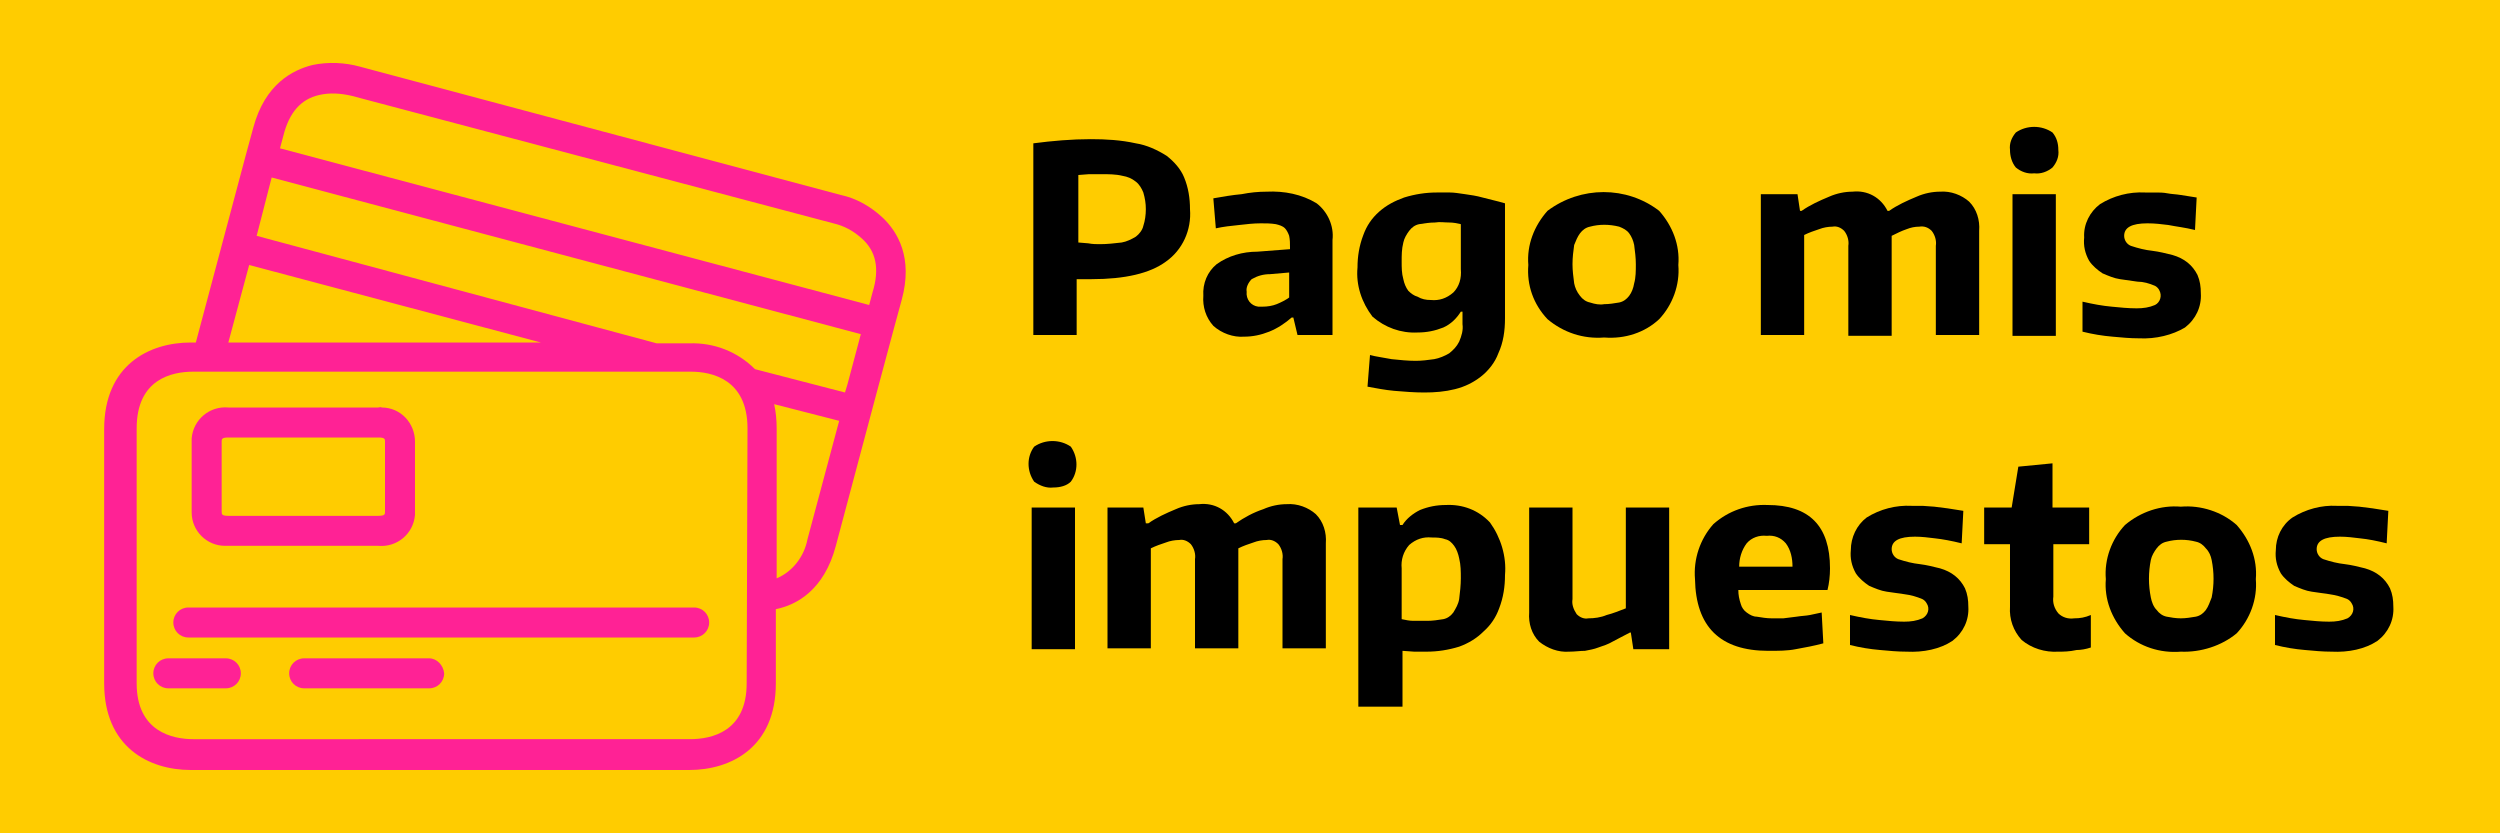 <?xml version="1.0" encoding="utf-8"?>
<!-- Generator: Adobe Illustrator 28.2.0, SVG Export Plug-In . SVG Version: 6.00 Build 0)  -->
<svg version="1.1" id="Capa_1" xmlns="http://www.w3.org/2000/svg" xmlns:xlink="http://www.w3.org/1999/xlink" x="0px" y="0px"
	 viewBox="0 0 300 100" style="enable-background:new 0 0 300 100;" xml:space="preserve">
<style type="text/css">
	.st0{fill:#FFCC00;}
	.st1{fill:#FF2295;}
</style>
<rect class="st0" width="300" height="100"/>
<path class="st1" d="M27.1,79h-6.9c-1,0-1.8,0.8-1.8,1.8c0,1,0.8,1.8,1.8,1.8h6.9c1,0,1.8-0.8,1.8-1.8C28.9,79.8,28.1,79,27.1,79z"
	/>
<g>
	<path class="st1" d="M105.9,26.1c-1.4-1.3-3.1-2.3-5-2.7L43.2,8c-1.8-0.5-3.8-0.6-5.7-0.2c-2.4,0.6-5.7,2.3-7.1,7.5l-0.9,3.3
		l-2.8,10.5l-3.2,12h-0.6c-5,0-10.4,2.7-10.4,10.4V82c0,7.6,5.3,10.4,10.4,10.4h59.8c5,0,10.4-2.7,10.4-10.4v-8.9
		c2.5-0.5,5.8-2.3,7.2-7.6l4.8-18l2.2-8.2l0.9-3.3C109.6,30.9,107.7,27.8,105.9,26.1z M29.9,31.8l35,9.3H27.4L29.9,31.8z M89.6,82
		L89.6,82c0,5.8-4.2,6.7-6.8,6.7H23.2c-2.5,0-6.8-0.9-6.8-6.7V51.4c0-5.9,4.2-6.8,6.8-6.8h59.7c2.5,0,6.8,0.9,6.8,6.8L89.6,82z
		 M96.9,64.7c-0.4,2.1-1.8,3.9-3.7,4.7v-18c0-1-0.1-2-0.3-2.9l7.8,2L96.9,64.7z M101.7,46.1l-0.3,1l-10.8-2.8
		c-2.1-2.1-4.9-3.2-7.9-3.1h-3.9L30.8,28.3l1.8-7l70.7,18.8L101.7,46.1z M104.7,35.1l-0.4,1.5L33.6,17.8l0.4-1.5
		c0.7-2.8,2.1-4.4,4.3-4.9c1.3-0.3,2.6-0.2,3.9,0.1L100,26.8c1.3,0.3,2.4,0.9,3.4,1.8C105.1,30.1,105.6,32.2,104.7,35.1L104.7,35.1z
		"/>
	<path class="st1" d="M45.4,48.9h-18c-2.2-0.2-4.2,1.4-4.4,3.7c0,0.2,0,0.3,0,0.5v8.4c0,2.2,1.8,4,4,4c0.1,0,0.3,0,0.4,0h18
		c2.2,0.2,4.2-1.4,4.4-3.7c0-0.2,0-0.3,0-0.5V53c0-2.2-1.7-4.1-4-4.1C45.7,48.8,45.5,48.9,45.4,48.9z M46.2,61.4
		c0,0.3,0,0.5-0.8,0.5h-18c-0.8,0-0.8-0.2-0.8-0.5V53c0-0.3,0-0.5,0.8-0.5h18c0.8,0,0.8,0.2,0.8,0.5V61.4z"/>
	<path class="st1" d="M83.3,72.9H22.6c-1,0-1.8,0.8-1.8,1.8c0,1,0.8,1.8,1.8,1.8h60.7c1,0,1.8-0.8,1.8-1.8
		C85.1,73.7,84.3,72.9,83.3,72.9z"/>
	<path class="st1" d="M51.5,79h-15c-1,0-1.8,0.8-1.8,1.8c0,1,0.8,1.8,1.8,1.8h15c1,0,1.8-0.8,1.8-1.8c0,0,0,0,0,0
		C53.2,79.8,52.4,79,51.5,79z"/>
	<path d="M124,17.2c2.3-0.3,4.6-0.5,6.9-0.5c1.8,0,3.6,0.1,5.4,0.5c1.3,0.2,2.6,0.8,3.7,1.5c0.9,0.7,1.7,1.6,2.1,2.6
		c0.5,1.2,0.7,2.5,0.7,3.8c0.2,2.5-0.9,4.9-2.9,6.3c-1.9,1.4-4.9,2.1-8.9,2.1h-0.9c-0.3,0-0.6,0-0.9,0v6.7H124V17.2z M132,29.3
		c0.9,0,1.7-0.1,2.6-0.2c0.6-0.1,1.2-0.4,1.7-0.7c0.4-0.3,0.8-0.8,0.9-1.3c0.2-0.6,0.3-1.3,0.3-2c0-0.7-0.1-1.3-0.3-2
		c-0.2-0.5-0.5-1-0.9-1.3c-0.5-0.4-1-0.6-1.6-0.7c-0.8-0.2-1.7-0.2-2.6-0.2c-0.4,0-0.9,0-1.4,0l-1.3,0.1v8.1l1.2,0.1
		C131.1,29.3,131.6,29.3,132,29.3z"/>
	<path d="M149.3,40.4c-1.3,0.1-2.7-0.4-3.7-1.3c-0.9-1-1.3-2.3-1.2-3.6c-0.1-1.5,0.5-2.9,1.6-3.8c1.4-1,3.1-1.5,4.9-1.5l3.9-0.3
		v-0.2c0-0.5,0-0.9-0.1-1.4c-0.1-0.3-0.3-0.7-0.5-0.9c-0.3-0.3-0.7-0.4-1.1-0.5c-0.6-0.1-1.2-0.1-1.8-0.1c-0.9,0-1.7,0.1-2.6,0.2
		c-1,0.1-1.9,0.2-2.8,0.4l-0.3-3.6c1.1-0.2,2.3-0.4,3.4-0.5C150,23.1,151,23,152,23c2.1-0.1,4.2,0.3,6,1.4c1.3,1,2.1,2.7,1.9,4.4
		v11.4h-4.2l-0.5-2.1H155c-0.8,0.7-1.7,1.3-2.7,1.7C151.3,40.2,150.3,40.4,149.3,40.4z M151.5,36.8c0.6,0,1.2-0.1,1.7-0.3
		c0.5-0.2,1.1-0.5,1.5-0.8v-3l-2.3,0.2c-0.8,0-1.5,0.2-2.2,0.6c-0.4,0.4-0.7,1-0.6,1.5c-0.1,0.9,0.5,1.7,1.4,1.8
		C151.2,36.8,151.4,36.8,151.5,36.8z"/>
	<path d="M170.9,47.1c-1.2,0-2.4-0.1-3.6-0.2c-1.1-0.1-2.1-0.3-3.2-0.5l0.3-3.8c0.7,0.2,1.6,0.3,2.6,0.5c1,0.1,1.9,0.2,2.9,0.2
		c0.7,0,1.5-0.1,2.2-0.2c0.6-0.1,1.3-0.4,1.8-0.7c0.5-0.4,0.9-0.8,1.2-1.4c0.3-0.7,0.5-1.4,0.4-2.1v-1.5h-0.2
		c-0.5,0.8-1.2,1.5-2.1,1.9c-1,0.4-2,0.6-3.1,0.6c-2,0.1-3.9-0.6-5.4-1.9c-1.3-1.7-2-3.8-1.8-5.9c0-1.3,0.2-2.6,0.7-3.9
		c0.4-1.1,1-2,1.9-2.8c0.9-0.8,1.9-1.3,3-1.7c1.3-0.4,2.6-0.6,3.9-0.6h1.6c0.5,0,1.1,0.1,1.8,0.2c0.7,0.1,1.4,0.2,2.1,0.4
		s1.7,0.4,2.7,0.7v13.8c0,1.5-0.2,2.9-0.8,4.2c-0.4,1.1-1.2,2.1-2.1,2.8c-0.9,0.7-1.9,1.2-3.1,1.5C173.4,47,172.2,47.1,170.9,47.1z
		 M171.7,36c1,0.1,1.9-0.2,2.7-0.9c0.7-0.7,1-1.7,0.9-2.8v-5.4c-0.4-0.1-0.9-0.2-1.4-0.2c-0.6,0-1.1-0.1-1.7,0
		c-0.6,0-1.3,0.1-1.9,0.2c-0.5,0.1-0.9,0.4-1.2,0.8c-0.3,0.4-0.6,0.9-0.7,1.4c-0.2,0.8-0.2,1.5-0.2,2.3c0,0.7,0,1.4,0.2,2.1
		c0.1,0.5,0.3,1,0.6,1.4c0.3,0.3,0.7,0.6,1.1,0.7C170.6,35.9,171.1,36,171.7,36L171.7,36z"/>
	<path d="M192.5,40.5c-2.5,0.2-4.9-0.6-6.8-2.2c-1.7-1.8-2.5-4.1-2.3-6.5c-0.2-2.4,0.7-4.7,2.3-6.5c4-3,9.5-3,13.4,0
		c1.6,1.8,2.5,4.1,2.3,6.5c0.2,2.4-0.7,4.8-2.3,6.5C197.4,39.9,195,40.7,192.5,40.5z M192.5,36.5c0.6,0,1.2-0.1,1.8-0.2
		c0.5-0.1,0.9-0.4,1.2-0.8c0.3-0.4,0.5-0.9,0.6-1.5c0.2-0.7,0.2-1.5,0.2-2.3c0-0.8-0.1-1.5-0.2-2.3c-0.1-0.5-0.3-1-0.6-1.4
		c-0.3-0.4-0.7-0.6-1.2-0.8c-1.2-0.3-2.4-0.3-3.5,0c-0.5,0.1-0.9,0.4-1.2,0.8c-0.3,0.4-0.5,0.9-0.7,1.4c-0.1,0.7-0.2,1.5-0.2,2.3
		c0,0.8,0.1,1.5,0.2,2.3c0.1,0.5,0.3,1,0.7,1.5c0.3,0.4,0.7,0.7,1.2,0.8C191.4,36.5,192,36.6,192.5,36.5L192.5,36.5z"/>
	<path d="M211.3,23.3h4.4l0.3,2h0.2c1-0.7,2.1-1.2,3.3-1.7c0.9-0.4,1.9-0.6,2.8-0.6c1.8-0.2,3.4,0.7,4.2,2.3h0.2
		c1-0.7,2.1-1.2,3.3-1.7c0.9-0.4,1.9-0.6,2.8-0.6c1.3-0.1,2.6,0.4,3.5,1.2c0.9,0.9,1.3,2.2,1.2,3.5v12.5h-5.2V29.5
		c0.1-0.6-0.1-1.3-0.5-1.8c-0.4-0.4-0.9-0.6-1.5-0.5c-0.5,0-1,0.1-1.5,0.3c-0.6,0.2-1.2,0.5-1.8,0.8v12h-5.2V29.5
		c0.1-0.6-0.1-1.3-0.5-1.8c-0.4-0.4-0.9-0.6-1.4-0.5c-0.5,0-1.1,0.1-1.6,0.3c-0.6,0.2-1.2,0.4-1.8,0.7v12h-5.2L211.3,23.3z"/>
	<path d="M244.1,20.8c-0.8,0.1-1.6-0.2-2.2-0.7c-0.5-0.6-0.7-1.4-0.7-2.1c-0.1-0.8,0.2-1.5,0.7-2.1c1.3-0.9,3.1-0.9,4.4,0
		c0.5,0.6,0.7,1.3,0.7,2.1c0.1,0.8-0.2,1.5-0.7,2.1C245.7,20.6,244.9,20.9,244.1,20.8z M241.5,23.3h5.2v17h-5.2V23.3z"/>
	<path d="M256.7,40.6c-1.1,0-2.1-0.1-3.2-0.2c-1.2-0.1-2.4-0.3-3.6-0.6v-3.6c1.3,0.3,2.4,0.5,3.5,0.6c1,0.1,2,0.2,3,0.2
		c0.8,0,1.5-0.1,2.2-0.4c0.6-0.3,0.9-1.1,0.5-1.8c-0.1-0.2-0.3-0.4-0.5-0.5c-0.7-0.3-1.4-0.5-2.1-0.5c-0.7-0.1-1.4-0.2-2.1-0.3
		c-0.7-0.1-1.4-0.4-2.1-0.7c-0.6-0.4-1.2-0.9-1.6-1.5c-0.5-0.9-0.7-1.8-0.6-2.8c-0.1-1.6,0.7-3.1,1.9-4c1.6-1,3.5-1.5,5.4-1.4
		c0.4,0,0.9,0,1.3,0s0.9,0,1.4,0.1c0.5,0.1,1,0.1,1.6,0.2l1.9,0.3l-0.2,3.9c-1.2-0.3-2.2-0.4-3.2-0.6c-0.8-0.1-1.6-0.2-2.5-0.2
		c-1.9,0-2.8,0.5-2.8,1.5c0,0.5,0.3,1,0.8,1.2c0.9,0.3,1.7,0.5,2.6,0.6c0.8,0.1,1.6,0.3,2.4,0.5c0.7,0.2,1.3,0.5,1.8,0.9
		c0.5,0.4,0.9,0.9,1.2,1.5c0.3,0.7,0.4,1.4,0.4,2.2c0.1,1.6-0.6,3.1-1.9,4.1C260.7,40.2,258.7,40.7,256.7,40.6z"/>
	<path d="M126.4,58.5c-0.8,0.1-1.6-0.2-2.3-0.7c-0.9-1.3-0.9-3,0-4.2c1.3-0.9,3.1-0.9,4.4,0c0.9,1.3,0.9,3,0,4.2
		C128,58.3,127.2,58.5,126.4,58.5z M123.8,60.9h5.2v17h-5.2V60.9z"/>
	<path d="M132.8,60.9h4.4l0.3,1.9h0.3c1-0.7,2.1-1.2,3.3-1.7c0.9-0.4,1.9-0.6,2.8-0.6c1.8-0.2,3.4,0.7,4.2,2.3h0.2
		c1-0.7,2.1-1.3,3.3-1.7c0.9-0.4,1.9-0.6,2.8-0.6c1.3-0.1,2.6,0.4,3.5,1.2c0.9,0.9,1.3,2.2,1.2,3.5v12.6h-5.2V67.1
		c0.1-0.6-0.1-1.3-0.5-1.8c-0.4-0.4-0.9-0.6-1.4-0.5c-0.5,0-1.1,0.1-1.6,0.3c-0.6,0.2-1.2,0.4-1.8,0.7v12h-5.2V67.1
		c0.1-0.6-0.1-1.3-0.5-1.8c-0.4-0.4-0.9-0.6-1.4-0.5c-0.5,0-1.1,0.1-1.6,0.3c-0.6,0.2-1.2,0.4-1.8,0.7v12h-5.2V60.9z"/>
	<path d="M163,60.9h4.6l0.4,2.1h0.3c0.5-0.8,1.3-1.4,2.1-1.8c1-0.4,2-0.6,3.1-0.6c2-0.1,3.9,0.6,5.3,2.1c1.3,1.8,2,4.1,1.8,6.3
		c0,1.4-0.2,2.7-0.7,4c-0.4,1.1-1,2-1.9,2.8c-0.8,0.8-1.8,1.4-2.9,1.8c-1.3,0.4-2.6,0.6-3.9,0.6c-0.5,0-1,0-1.5,0l-1.4-0.1v6.7H163
		V60.9z M171.3,74.5c0.6,0,1.3-0.1,1.9-0.2c0.5-0.1,0.9-0.4,1.2-0.8c0.3-0.5,0.6-1,0.7-1.6c0.1-0.8,0.2-1.7,0.2-2.5
		c0-0.8,0-1.6-0.2-2.4c-0.1-0.5-0.3-1.1-0.6-1.5c-0.3-0.4-0.6-0.7-1.1-0.8c-0.5-0.2-1.1-0.2-1.6-0.2c-1-0.1-1.9,0.2-2.7,0.9
		c-0.7,0.8-1,1.8-0.9,2.8v6.1c0.5,0.1,0.9,0.2,1.4,0.2C170.2,74.5,170.7,74.5,171.3,74.5z"/>
	<path d="M188.3,78.2c-1.3,0.1-2.6-0.4-3.6-1.2c-0.9-0.9-1.3-2.2-1.2-3.5V60.9h5.2v11c-0.1,0.6,0.1,1.2,0.5,1.8
		c0.4,0.4,0.9,0.6,1.4,0.5c0.7,0,1.5-0.1,2.2-0.4c0.8-0.2,1.5-0.5,2.3-0.8V60.9h5.2v17H196l-0.3-2h-0.1c-0.8,0.4-1.5,0.8-2.1,1.1
		c-0.5,0.3-1.1,0.5-1.7,0.7c-0.5,0.2-1.1,0.3-1.6,0.4C189.6,78.1,189,78.2,188.3,78.2z"/>
	<path d="M212.2,78.1c-5.8,0-8.7-2.9-8.8-8.6c-0.2-2.4,0.6-4.8,2.2-6.6c1.8-1.6,4.1-2.4,6.5-2.3c5,0,7.5,2.5,7.5,7.6
		c0,0.9-0.1,1.8-0.3,2.6h-10.7c0,0.6,0.1,1.1,0.3,1.7c0.1,0.4,0.4,0.8,0.7,1c0.4,0.3,0.8,0.5,1.2,0.5c0.6,0.1,1.2,0.2,1.8,0.2
		c0.5,0,0.9,0,1.4,0l1.6-0.2c0.6-0.1,1.1-0.1,1.6-0.2l1.4-0.3l0.2,3.7c-1.1,0.3-2.2,0.5-3.3,0.7C214.5,78.1,213.4,78.1,212.2,78.1z
		 M212,64.3c-0.9-0.1-1.8,0.2-2.4,0.9c-0.6,0.8-0.9,1.8-0.9,2.8h6.4c0-1-0.2-2-0.8-2.8C213.7,64.5,212.9,64.2,212,64.3z"/>
	<path d="M228.8,78.2c-1.1,0-2.1-0.1-3.2-0.2c-1.2-0.1-2.4-0.3-3.6-0.6v-3.6c1.3,0.3,2.4,0.5,3.5,0.6c1,0.1,2,0.2,3,0.2
		c0.8,0,1.5-0.1,2.2-0.4c0.7-0.4,0.9-1.2,0.5-1.8c-0.1-0.2-0.3-0.4-0.5-0.5c-0.7-0.3-1.4-0.5-2.2-0.6c-0.7-0.1-1.4-0.2-2.1-0.3
		c-0.7-0.1-1.4-0.4-2.1-0.7c-0.6-0.4-1.2-0.9-1.6-1.5c-0.5-0.9-0.7-1.8-0.6-2.8c0-1.5,0.7-3,1.9-3.9c1.6-1,3.5-1.5,5.4-1.4h1.3
		l1.4,0.1l1.6,0.2l1.9,0.3l-0.2,3.9c-1.2-0.3-2.3-0.5-3.2-0.6c-0.8-0.1-1.6-0.2-2.4-0.2c-1.9,0-2.8,0.5-2.8,1.5c0,0.5,0.3,1,0.8,1.2
		c0.9,0.3,1.7,0.5,2.6,0.6c0.8,0.1,1.6,0.3,2.4,0.5c0.7,0.2,1.3,0.5,1.8,0.9c0.5,0.4,0.9,0.9,1.2,1.5c0.3,0.7,0.4,1.4,0.4,2.2
		c0.1,1.6-0.6,3.1-1.9,4.1C232.8,77.9,230.8,78.3,228.8,78.2z"/>
	<path d="M247,78.2c-1.6,0.1-3.2-0.4-4.4-1.4c-1-1.1-1.5-2.5-1.4-4v-7.5h-3.1v-4.4h3.3l0.8-4.9l4.1-0.4v5.3h4.4v4.4h-4.3v6.3
		c-0.1,0.7,0.1,1.4,0.6,2c0.5,0.5,1.2,0.7,1.9,0.6c0.7,0,1.3-0.1,2-0.4v3.9c-0.6,0.2-1.2,0.3-1.7,0.3
		C248.3,78.2,247.6,78.2,247,78.2z"/>
	<path d="M261.7,78.2c-2.5,0.2-4.9-0.6-6.7-2.2c-1.6-1.8-2.5-4.1-2.3-6.5c-0.2-2.4,0.7-4.8,2.3-6.5c1.9-1.6,4.3-2.4,6.7-2.2
		c2.4-0.2,4.9,0.6,6.7,2.2c1.6,1.8,2.5,4.1,2.3,6.5c0.2,2.4-0.7,4.8-2.3,6.5C266.6,77.5,264.1,78.3,261.7,78.2z M261.7,74.2
		c0.6,0,1.2-0.1,1.8-0.2c0.5-0.1,0.9-0.4,1.2-0.8c0.3-0.4,0.5-1,0.7-1.5c0.3-1.5,0.3-3,0-4.5c-0.1-0.5-0.3-1-0.7-1.4
		c-0.3-0.4-0.7-0.7-1.2-0.8c-1.1-0.3-2.4-0.3-3.5,0c-0.5,0.1-0.9,0.4-1.2,0.8c-0.3,0.4-0.6,0.9-0.7,1.4c-0.3,1.5-0.3,3,0,4.5
		c0.1,0.5,0.3,1.1,0.7,1.5c0.3,0.4,0.7,0.7,1.2,0.8C260.5,74.1,261.1,74.2,261.7,74.2z"/>
	<path d="M279.8,78.2c-1.1,0-2.1-0.1-3.2-0.2c-1.2-0.1-2.4-0.3-3.6-0.6v-3.6c1.3,0.3,2.4,0.5,3.5,0.6c1,0.1,2,0.2,3,0.2
		c0.8,0,1.5-0.1,2.2-0.4c0.7-0.4,0.9-1.2,0.5-1.8c-0.1-0.2-0.3-0.4-0.5-0.5c-0.7-0.3-1.5-0.5-2.2-0.6c-0.7-0.1-1.4-0.2-2.1-0.3
		c-0.7-0.1-1.4-0.4-2.1-0.7c-0.6-0.4-1.2-0.9-1.6-1.5c-0.5-0.9-0.7-1.8-0.6-2.8c0-1.5,0.7-3,2-3.9c1.6-1,3.5-1.5,5.3-1.4h1.3
		l1.4,0.1l1.6,0.2l1.9,0.3l-0.2,3.9c-1.2-0.3-2.2-0.5-3.2-0.6c-0.8-0.1-1.6-0.2-2.4-0.2c-1.9,0-2.8,0.5-2.8,1.5c0,0.5,0.3,1,0.8,1.2
		c0.9,0.3,1.7,0.5,2.6,0.6c0.8,0.1,1.6,0.3,2.4,0.5c0.7,0.2,1.3,0.5,1.8,0.9c0.5,0.4,0.9,0.9,1.2,1.5c0.3,0.7,0.4,1.4,0.4,2.2
		c0.1,1.6-0.6,3.1-1.9,4.1C283.8,77.9,281.8,78.3,279.8,78.2z"/>
</g>
</svg>
